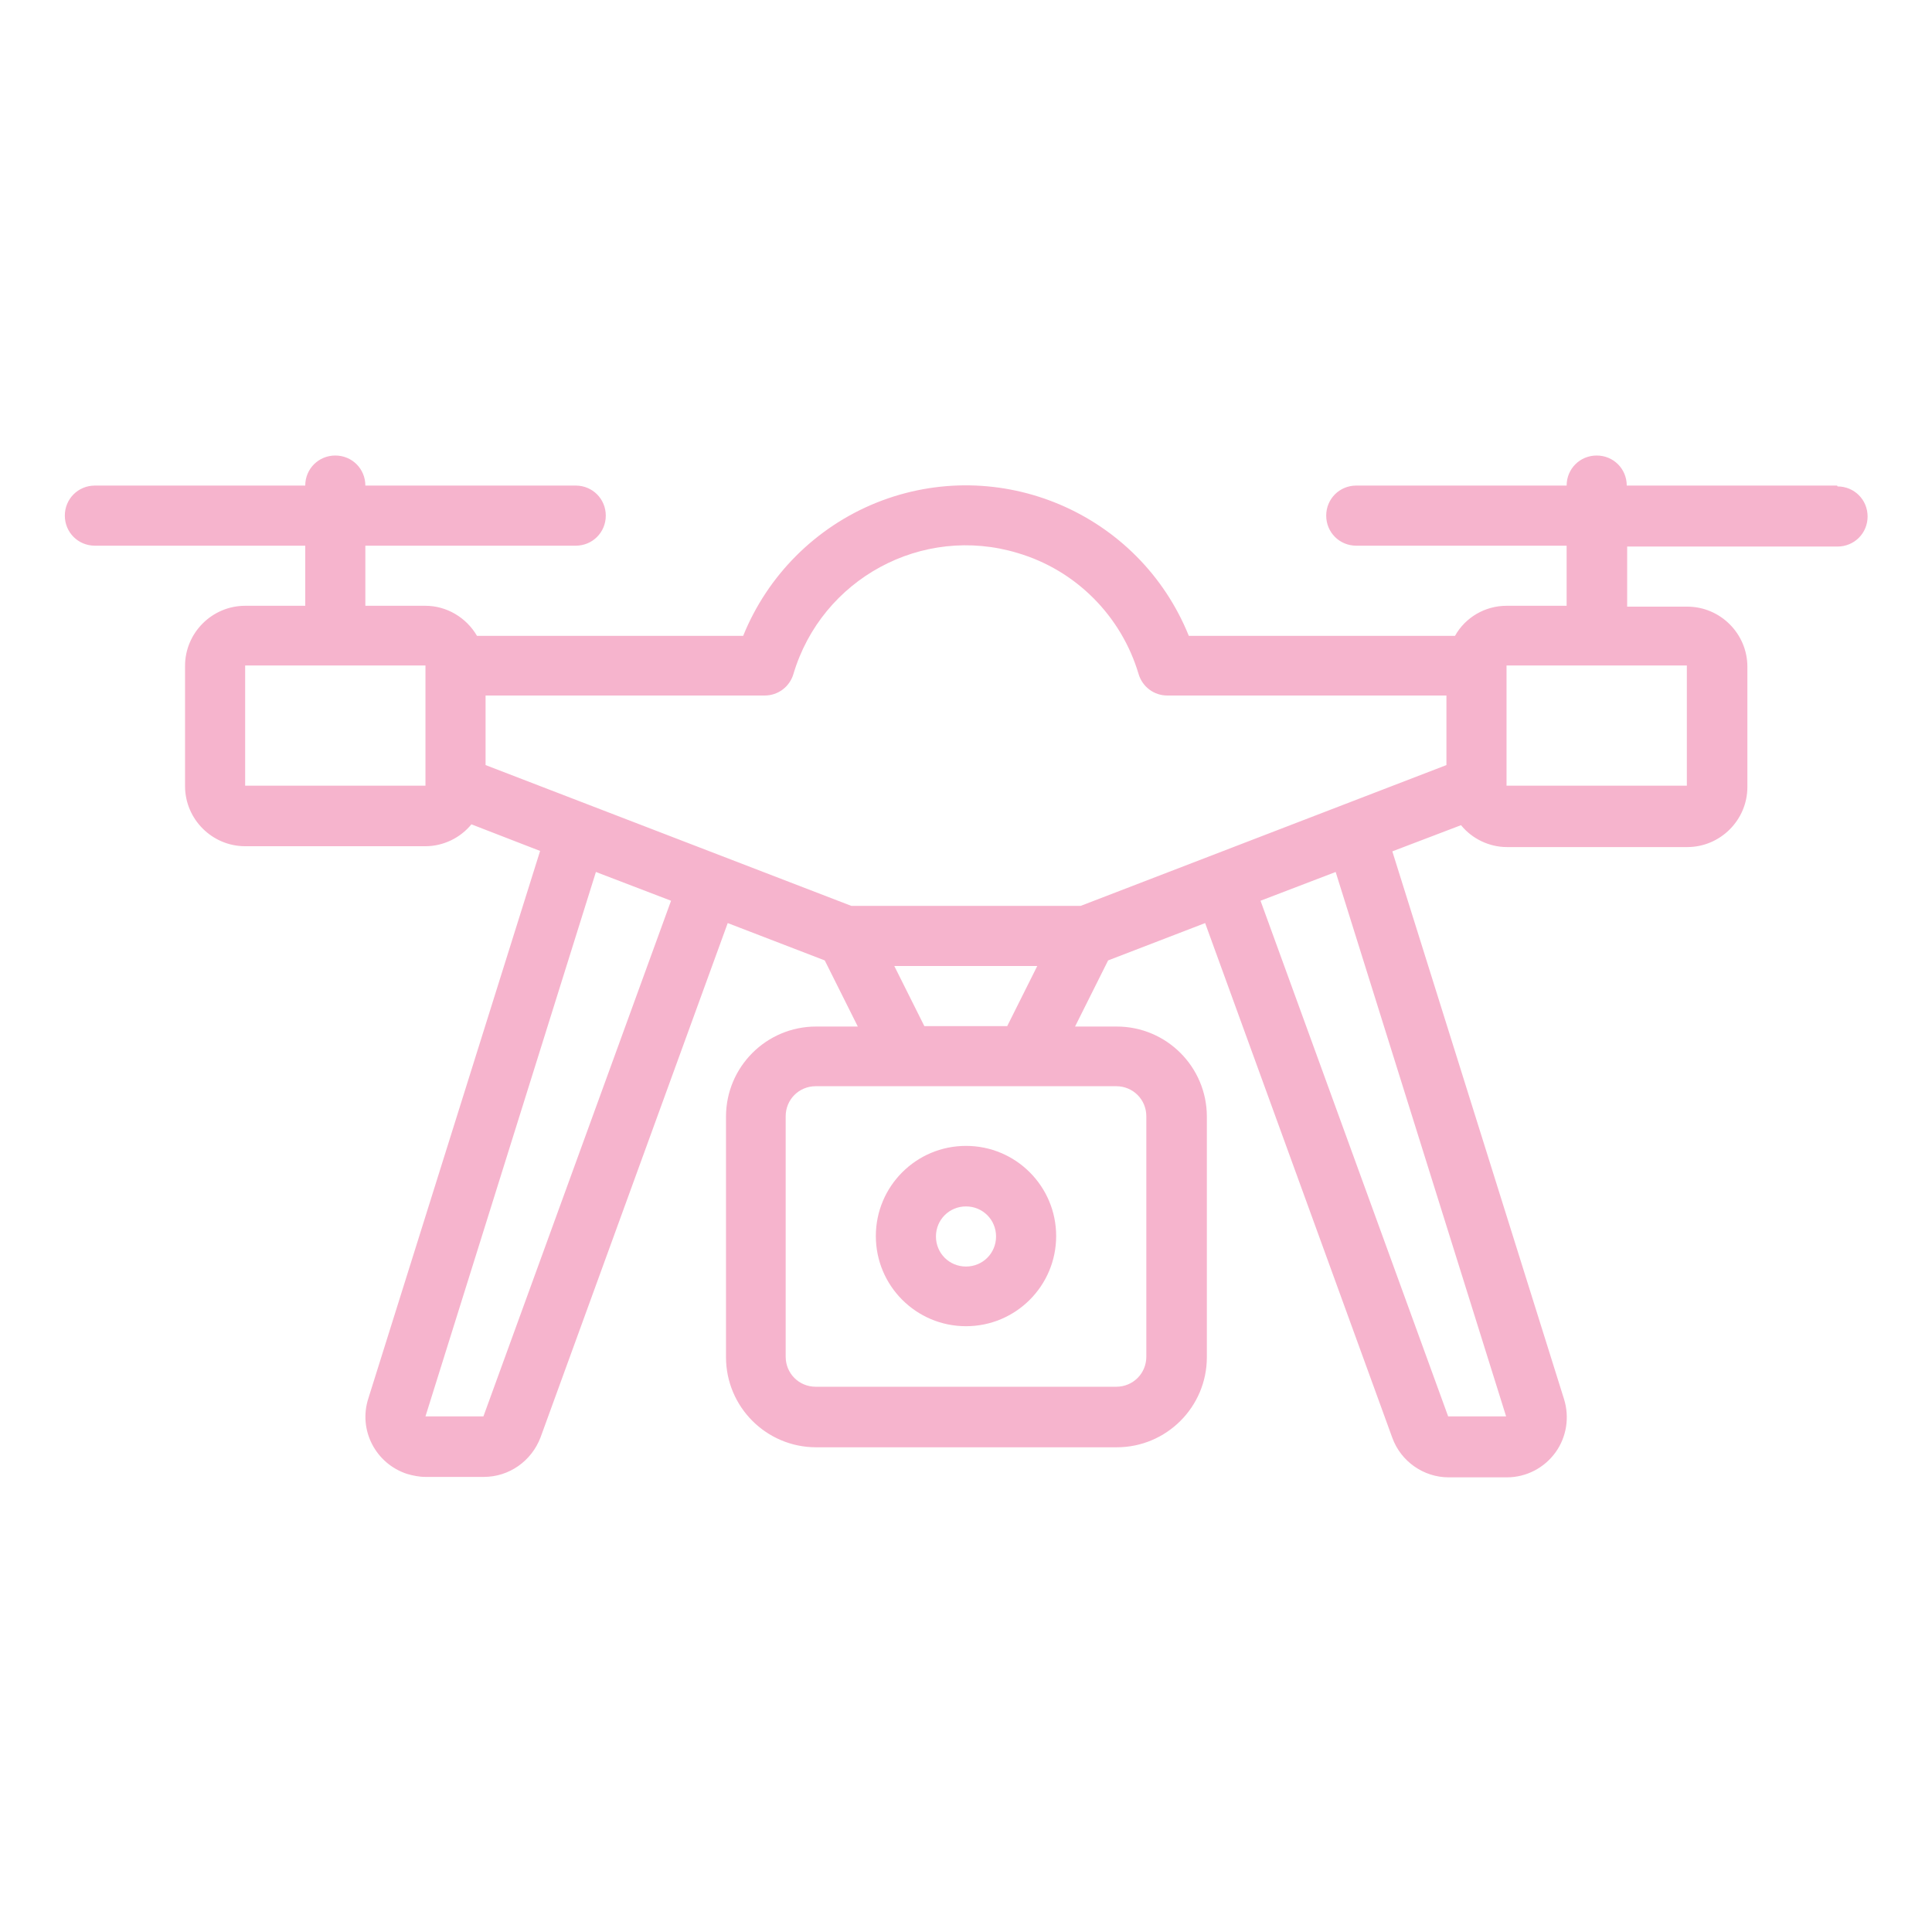 <?xml version="1.0" encoding="UTF-8"?>
<svg id="Warstwa_1" data-name="Warstwa 1" xmlns="http://www.w3.org/2000/svg" viewBox="0 0 45 45">
  <defs>
    <style>
      .cls-1 {
        fill: #f6b4cd;
      }
    </style>
  </defs>
  <g id="Icons">
    <path class="cls-1" d="M42.79,11.31h-4.9c0-.39-.31-.7-.7-.7s-.7.31-.7.7h-4.9c-.39,0-.7.31-.7.7s.31.7.7.7h4.9v1.4h-1.4c-.5,0-.96.27-1.2.7h-6.2c-1.16-2.87-4.42-4.25-7.28-3.1-1.41.57-2.53,1.69-3.1,3.1h-6.2c-.25-.43-.71-.7-1.2-.7h-1.4v-1.4h4.9c.39,0,.7-.31.7-.7s-.31-.7-.7-.7h-4.9c0-.39-.31-.7-.7-.7s-.7.31-.7.7H2.21c-.39,0-.7.31-.7.7s.31.7.7.7h4.9v1.4h-1.4c-.77,0-1.4.63-1.4,1.4v2.8c0,.77.63,1.4,1.4,1.4h4.2c.41,0,.81-.19,1.07-.51l1.6.62-4,12.75c-.24.74.17,1.52.9,1.76.14.04.28.07.43.07h1.36c.59,0,1.11-.37,1.32-.92l4.36-11.98,2.26.87.77,1.54h-.97c-1.16,0-2.1.94-2.1,2.1v5.6c0,1.16.94,2.1,2.1,2.1h7c1.16,0,2.1-.94,2.1-2.1v-5.6c0-1.16-.94-2.1-2.1-2.1h-.97l.77-1.54,2.26-.87,4.36,11.99c.2.55.73.92,1.31.92h1.36c.45,0,.87-.22,1.13-.58.26-.36.33-.82.2-1.24l-4-12.76,1.6-.61c.26.32.66.51,1.07.51h4.2c.77,0,1.4-.63,1.4-1.4v-2.8c0-.77-.63-1.4-1.4-1.4h-1.4v-1.4h4.9c.39,0,.7-.31.7-.7s-.31-.7-.7-.7ZM9.91,18.3h-4.2v-2.8h4.2v2.8ZM11.27,32.99h-1.36l3.97-12.68,1.75.67-4.37,12.01ZM26,25.3c.39,0,.7.31.7.7v5.6c0,.39-.31.7-.7.7h-7c-.39,0-.7-.31-.7-.7v-5.6c0-.39.31-.7.7-.7h7ZM20.83,22.5h3.33l-.7,1.4h-1.93l-.7-1.4ZM35.09,32.99h-1.36l-4.37-12.01,1.75-.67,3.97,12.68ZM33.69,17.82l-8.52,3.28h-5.34l-8.52-3.28v-1.62h6.5c.31,0,.58-.2.67-.5.66-2.22,3-3.49,5.22-2.82,1.36.4,2.42,1.47,2.82,2.82.09.3.36.5.67.5h6.5v1.62ZM39.29,15.5v2.8h-4.2v-2.8h4.2Z"/>
    <path class="cls-1" d="M22.5,30.89c1.16,0,2.1-.94,2.1-2.1s-.94-2.1-2.1-2.1-2.1.94-2.1,2.1.94,2.1,2.1,2.1ZM22.5,28.1c.39,0,.7.31.7.7s-.31.7-.7.7-.7-.31-.7-.7.31-.7.7-.7Z"/>
  </g>
</svg>